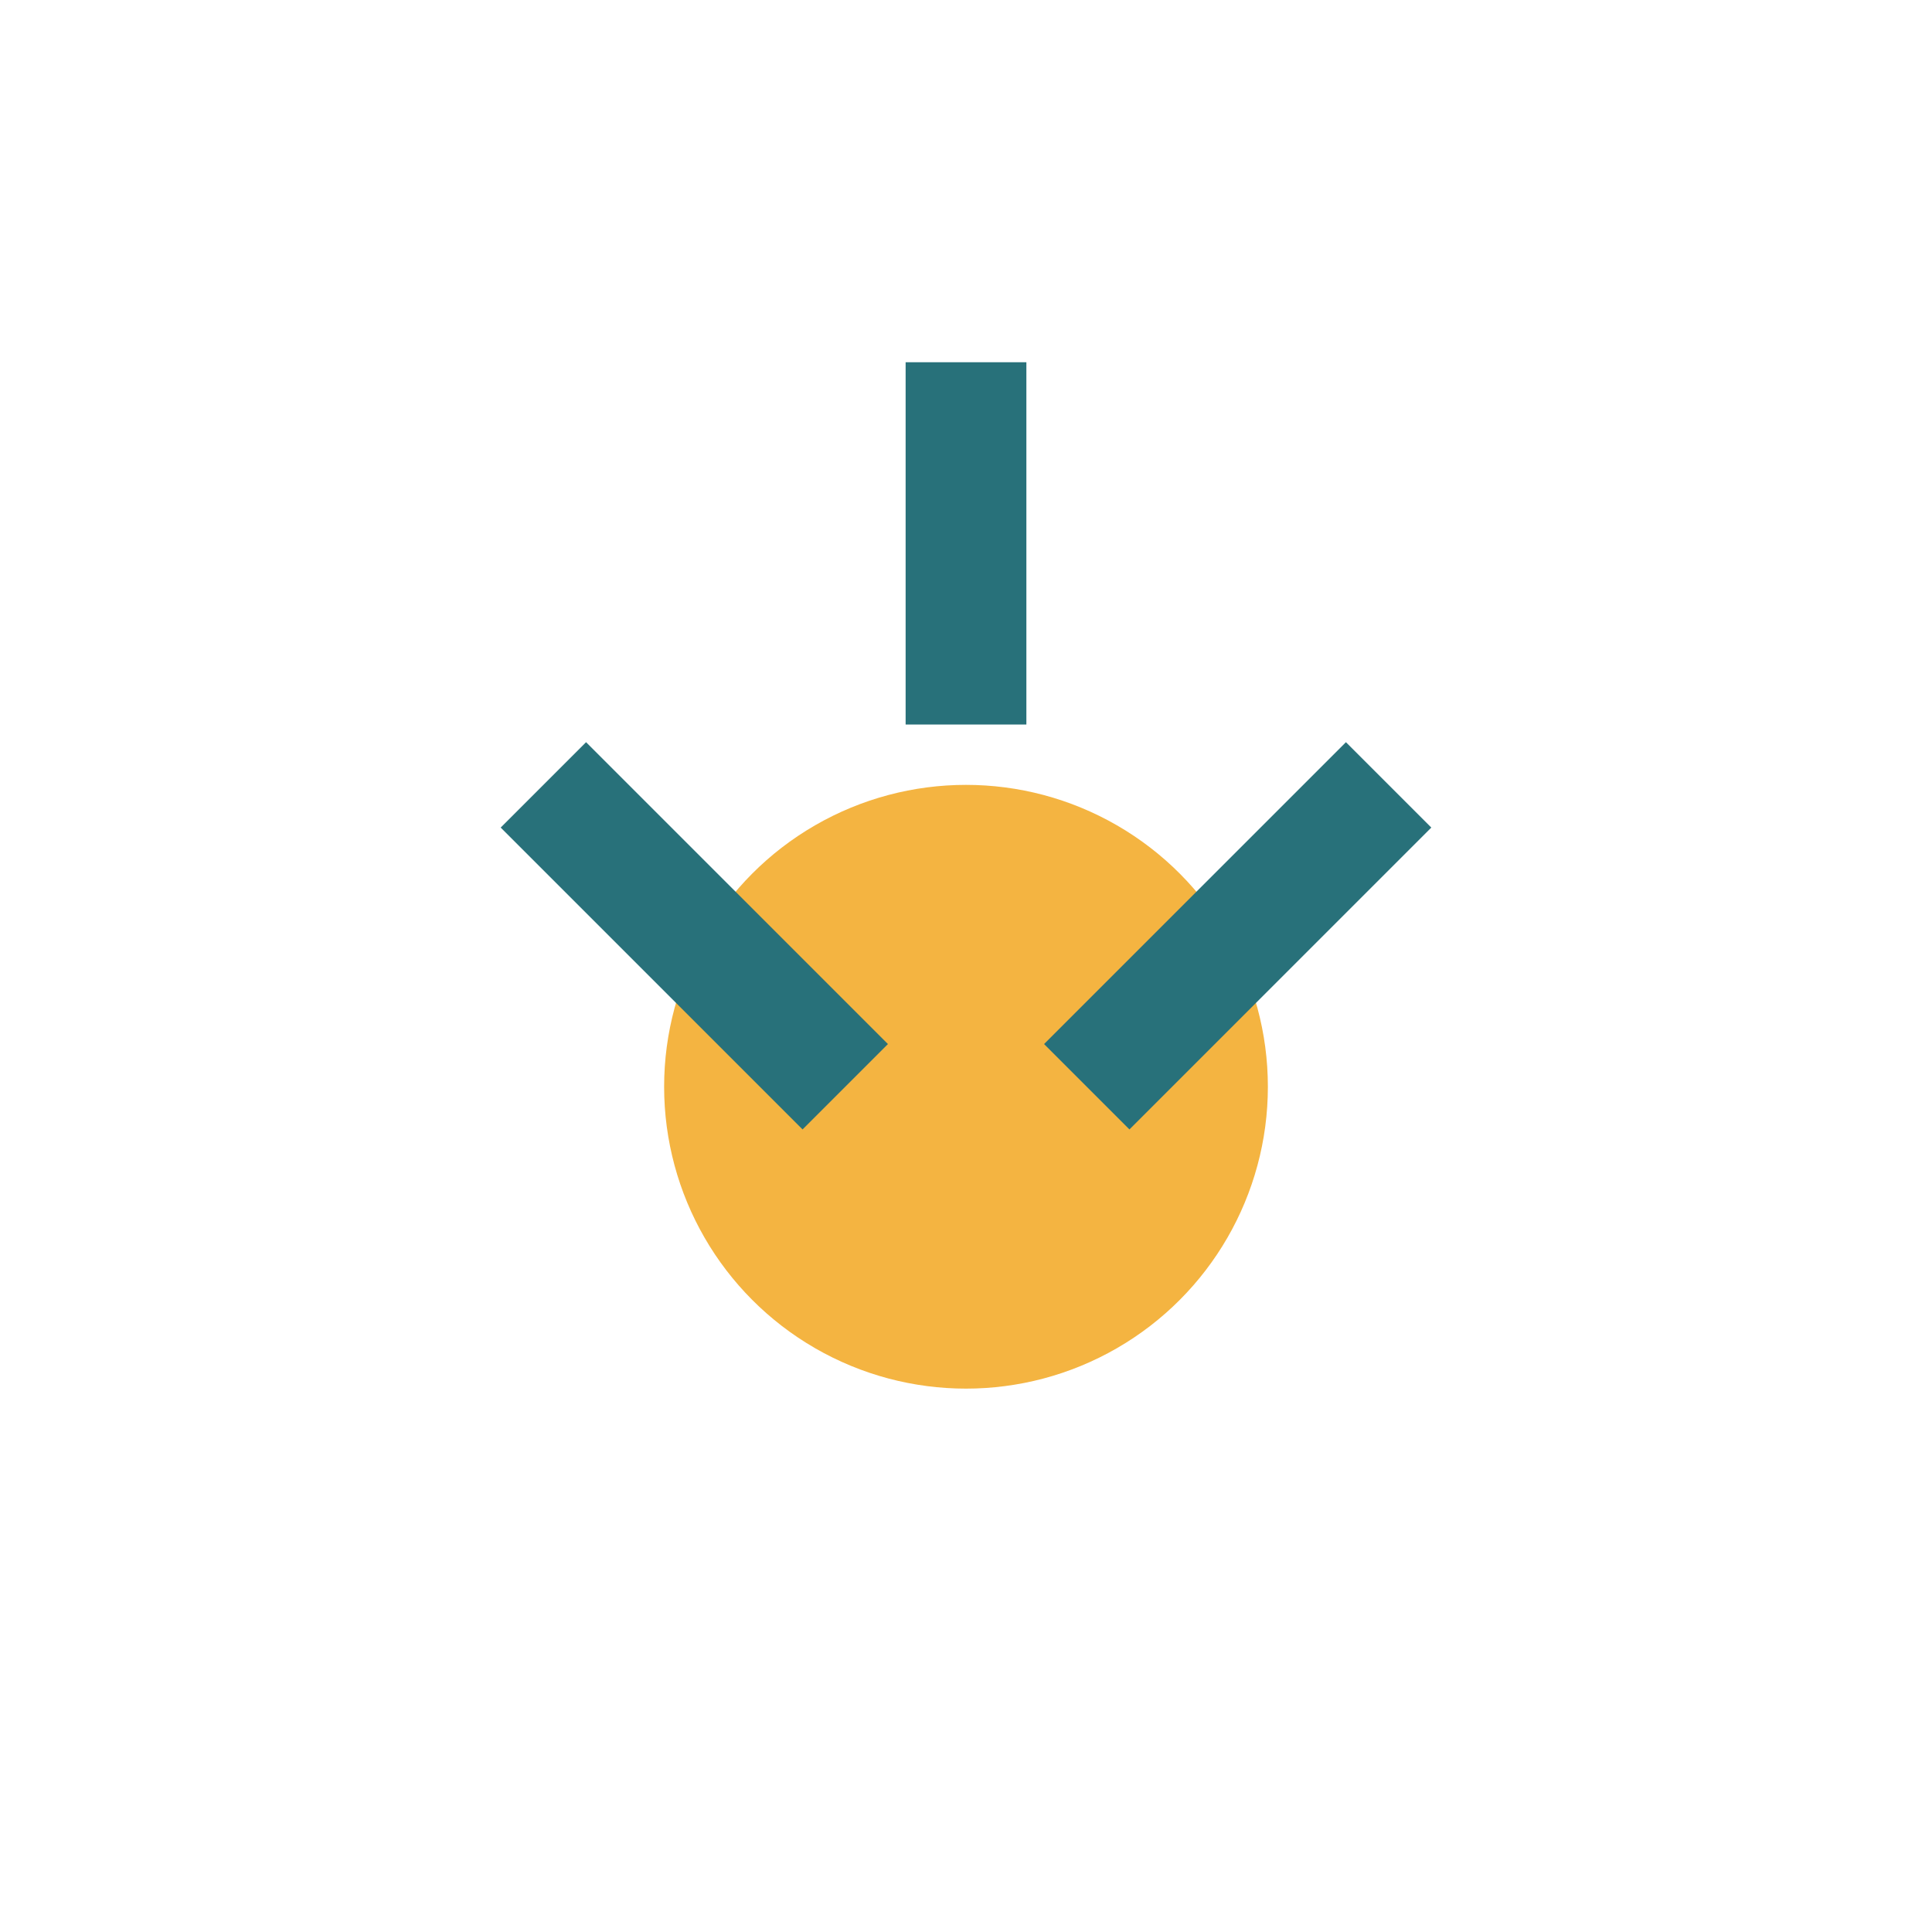 <?xml version="1.0" encoding="UTF-8"?>
<svg xmlns="http://www.w3.org/2000/svg" width="32" height="32" viewBox="0 0 32 32"><circle cx="16" cy="18" r="5" fill="#F4B441"/><path d="M16 6v6M9 13l5 5M23 13l-5 5" stroke="#28717A" stroke-width="2"/></svg>